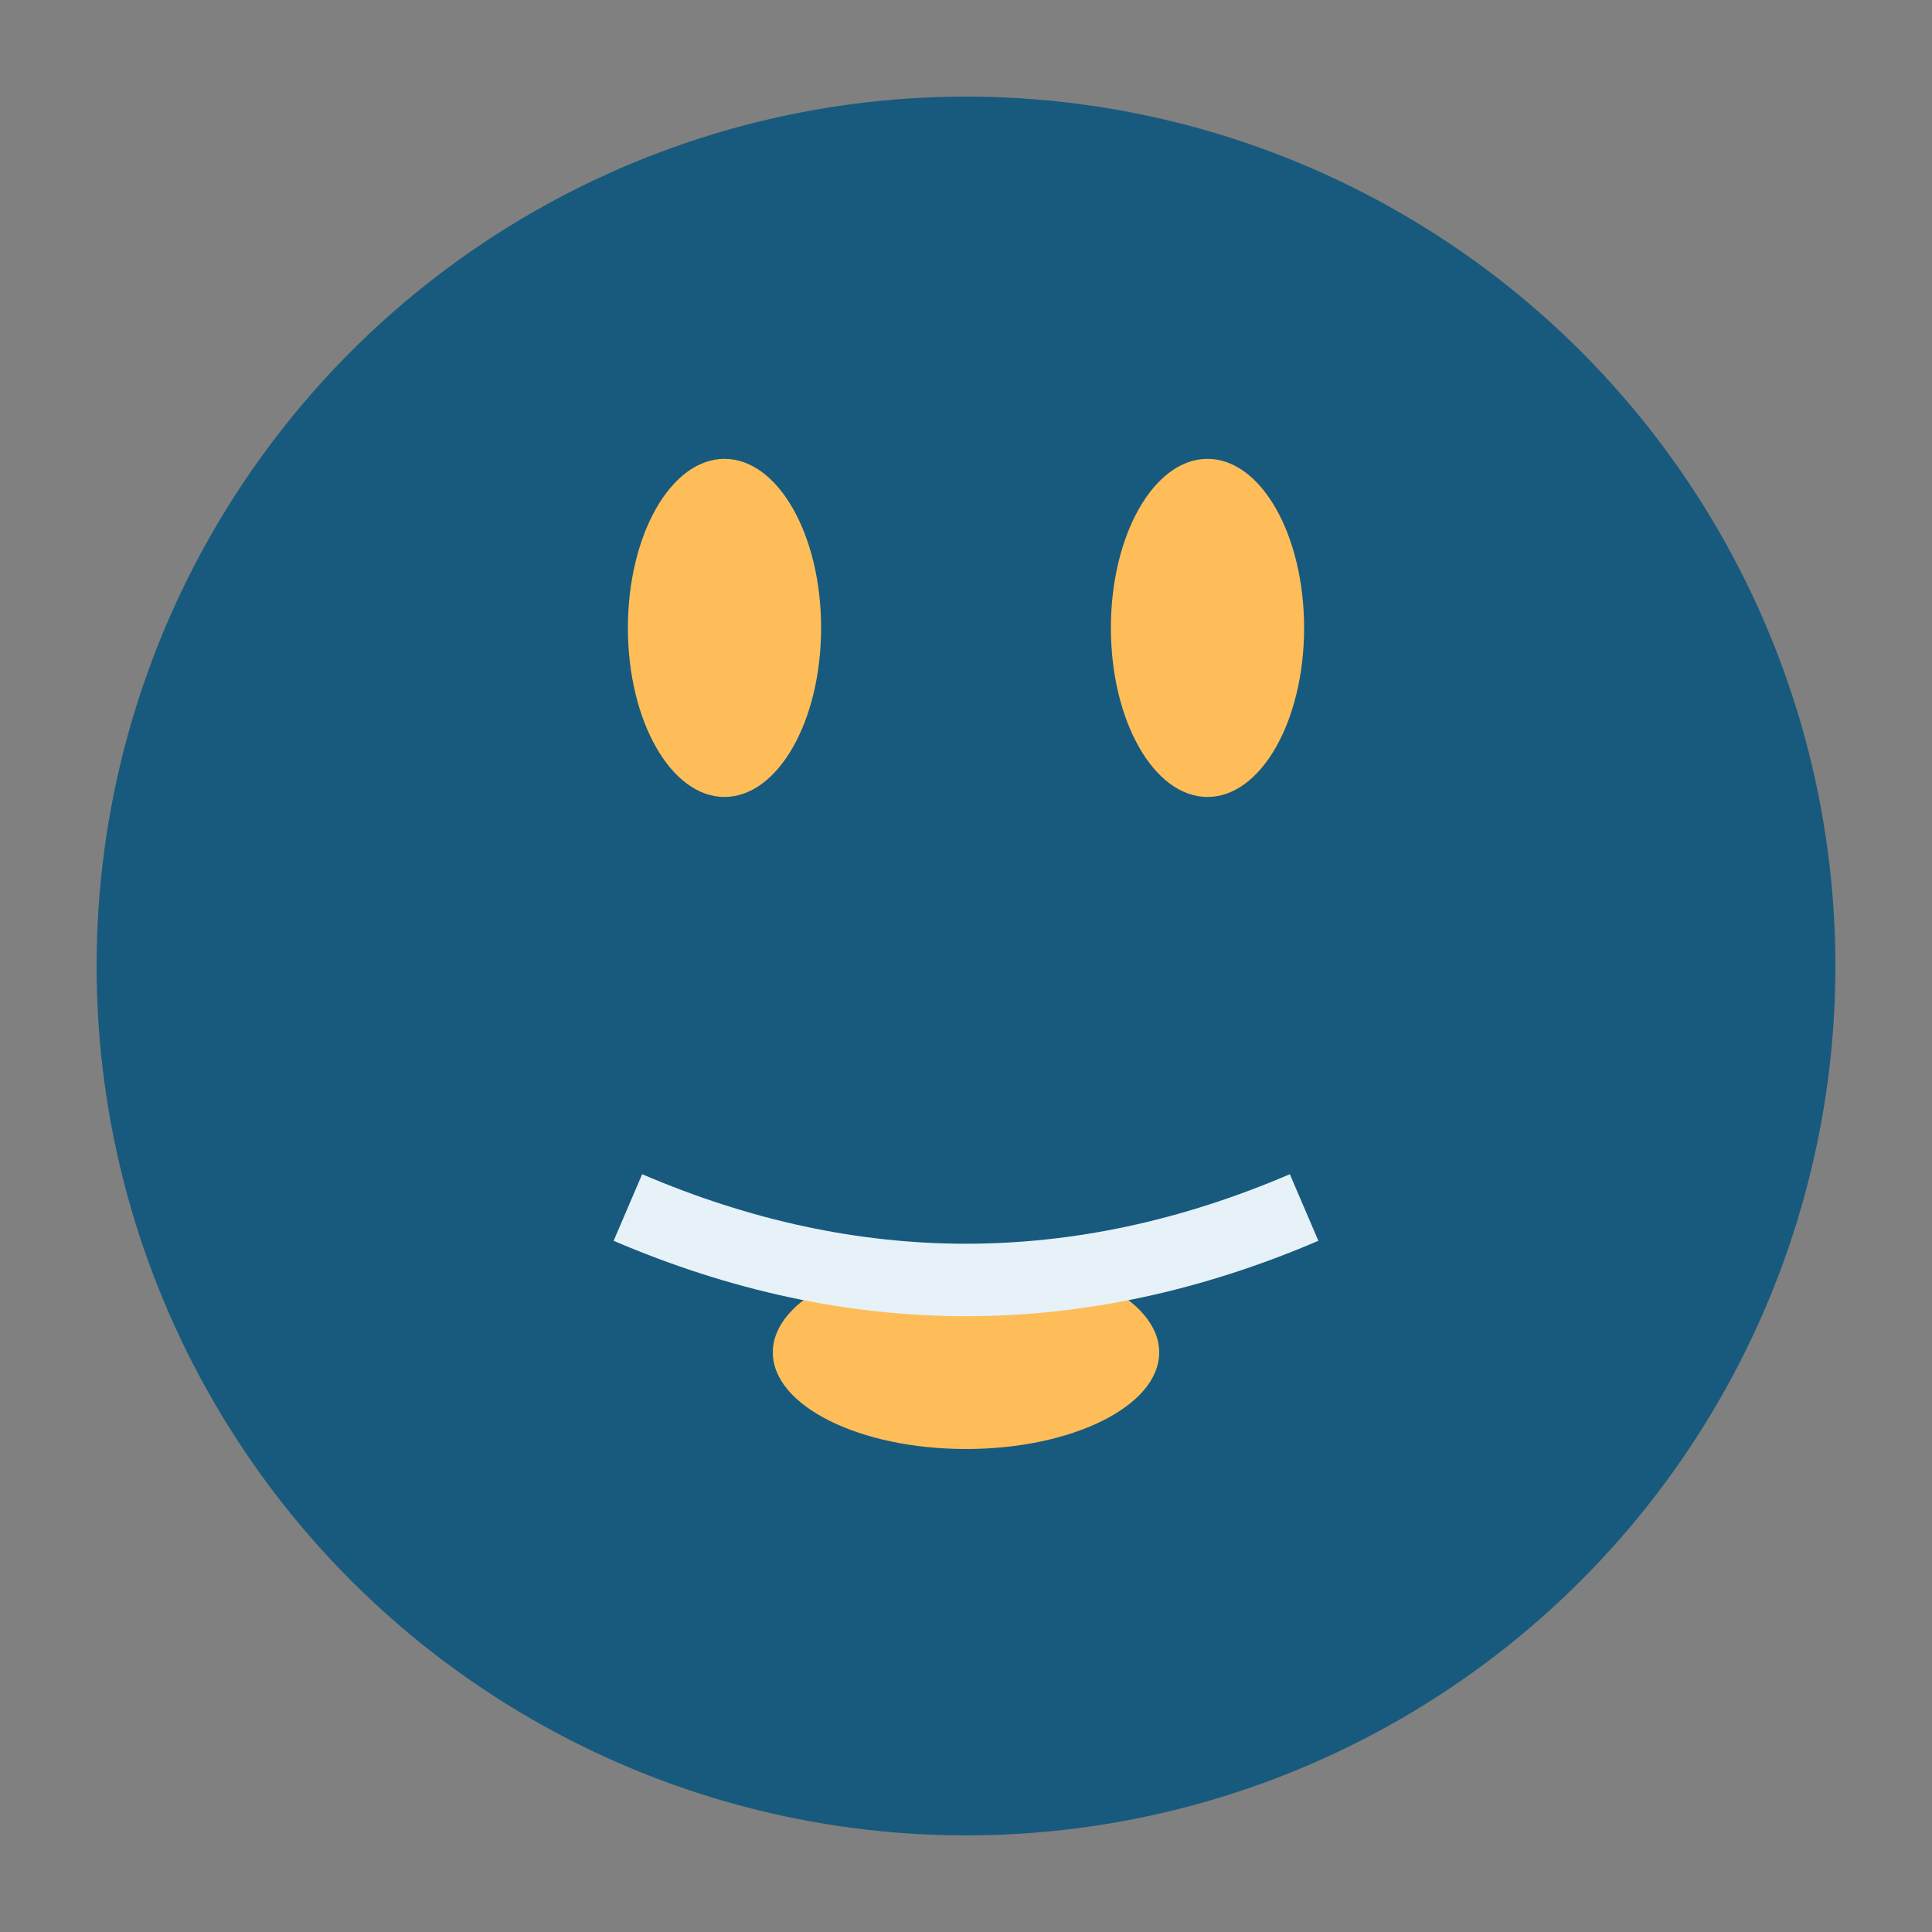 <?xml version="1.0" encoding="UTF-8"?>
<svg xmlns="http://www.w3.org/2000/svg" width="40" height="40" viewBox="0 0 40 40"><rect x="0" y="0" width="40" height="40" fill="#808080" stroke="none"/><circle cx="20" cy="20" r="18" fill="#185A7D"/><ellipse cx="15" cy="13" rx="2" ry="3.5" fill="#FFBD59"/><ellipse cx="25" cy="13" rx="2" ry="3.5" fill="#FFBD59"/><ellipse cx="20" cy="28" rx="4" ry="2" fill="#FFBD59"/><path d="M13 25q7 3 14 0" fill="none" stroke="#E6F2F8" stroke-width="1.5"/></svg>